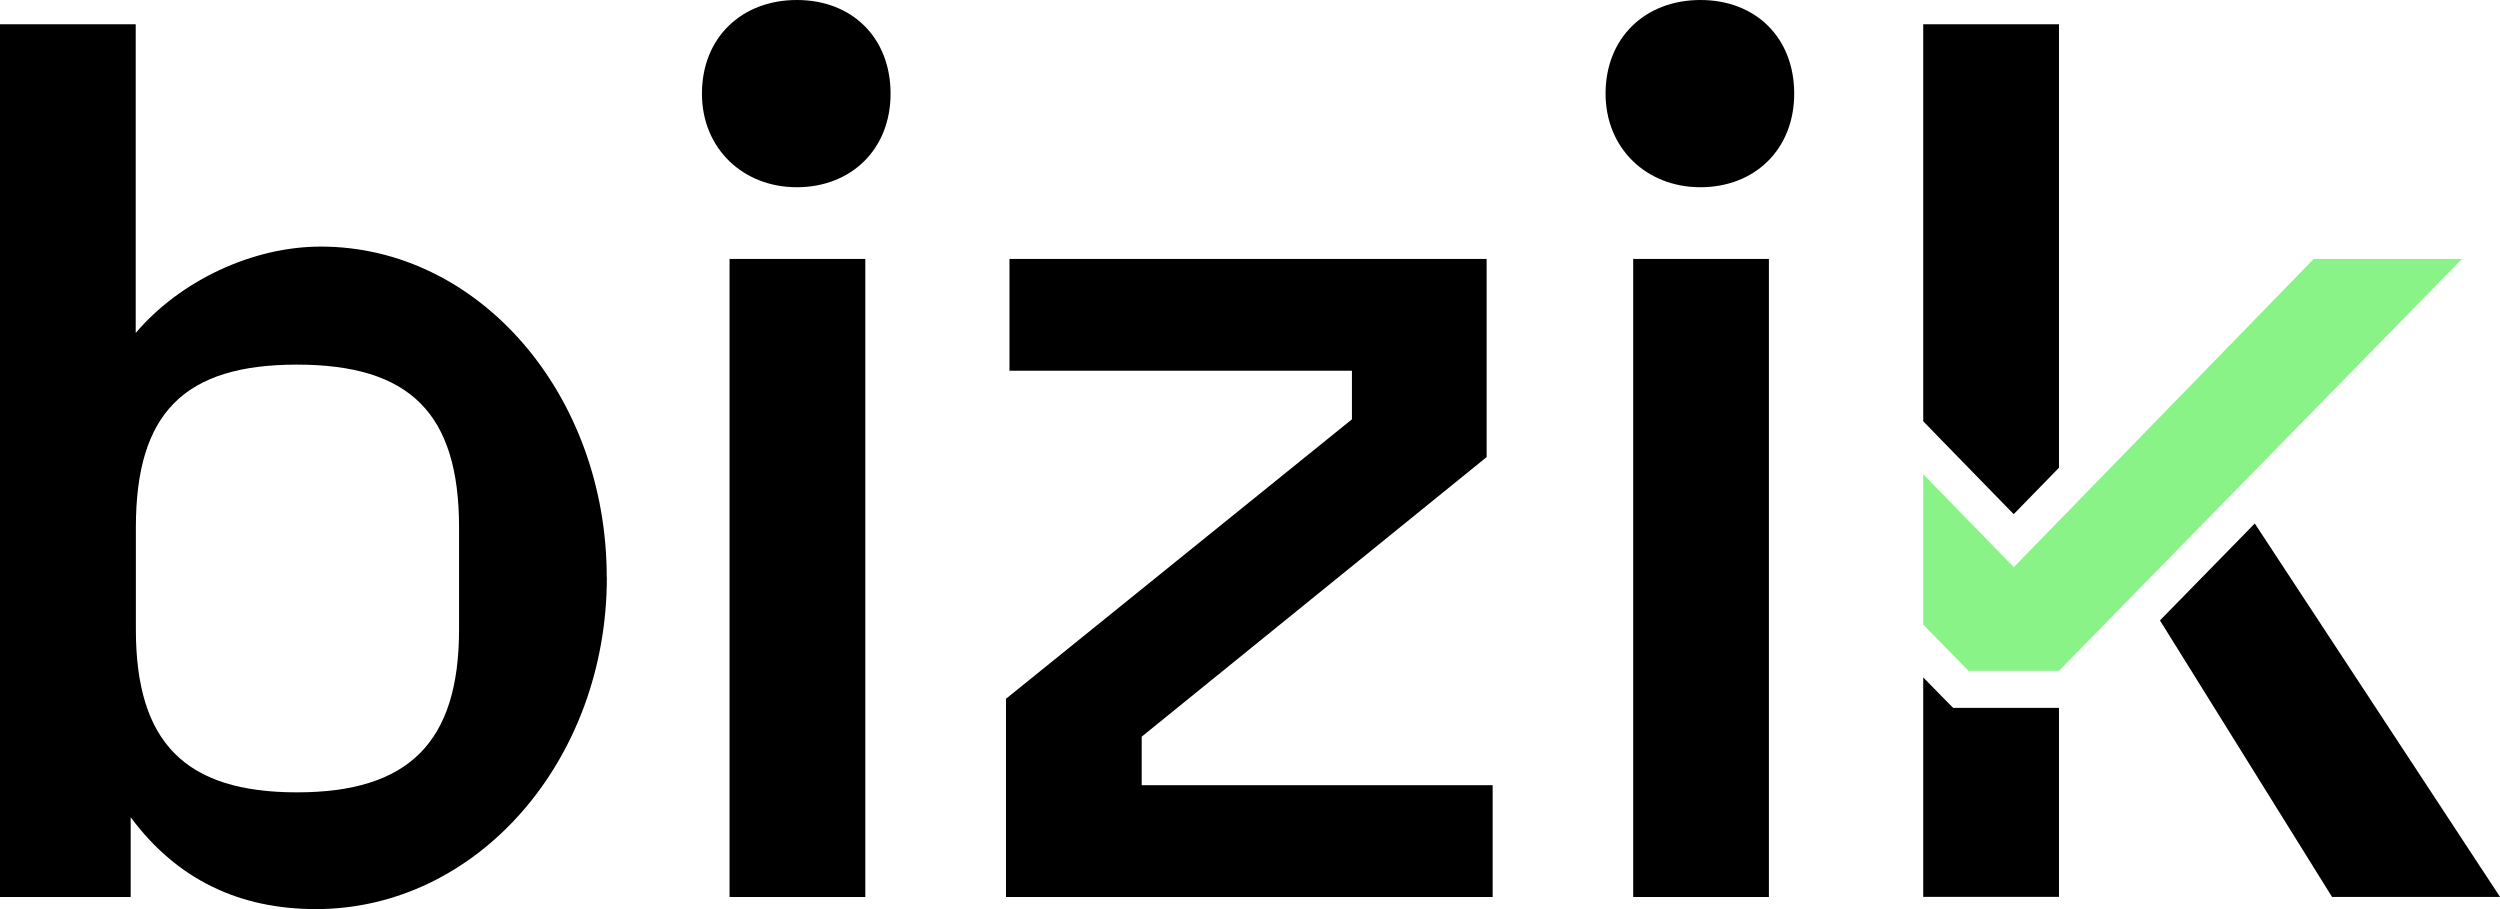 <svg xmlns="http://www.w3.org/2000/svg" fill="none" viewBox="0 0 66 24" height="30" width="82.5"><g clip-path="url(#clip0_3404_13924)"><path fill="black" d="M16.021 15.241C16.021 20.085 12.594 24 8.343 24C6.343 24 4.688 23.242 3.45 21.576V23.68H0V0.641H3.583V8.789C4.757 7.411 6.662 6.51 8.469 6.51C12.655 6.51 16.018 10.425 16.018 15.238L16.021 15.241ZM12.119 13.924C12.119 10.908 10.818 9.626 7.838 9.626C4.858 9.626 3.587 10.908 3.587 13.924V16.619C3.587 19.602 4.888 20.918 7.838 20.918C10.787 20.918 12.119 19.602 12.119 16.619V13.924Z"></path><path fill="black" d="M18.531 2.472C18.531 0.994 19.579 0 21.037 0C22.494 0 23.511 0.994 23.511 2.472C23.511 3.949 22.464 4.943 21.037 4.943C19.609 4.943 18.531 3.915 18.531 2.472ZM19.26 6.835H22.844V23.681H19.26V6.835Z"></path><path fill="black" d="M26.555 18.45L35.691 11.07V9.788H26.65V6.836H39.247V12.067L30.141 19.448V20.73H39.406V23.681H26.558V18.45H26.555Z"></path><path fill="black" d="M42.387 2.472C42.387 0.994 43.434 0 44.892 0C46.35 0 47.367 0.994 47.367 2.472C47.367 3.949 46.319 4.943 44.892 4.943C43.465 4.943 42.387 3.915 42.387 2.472ZM43.116 6.835H46.699V23.681H43.116V6.835Z"></path><path fill="black" d="M51.968 18.688H51.564L51.279 18.4L50.773 17.883V23.678H54.357V18.688H53.162H51.968Z"></path><path fill="black" d="M51.463 11.831L53.162 13.574L54.357 12.348V0.641H50.773V11.121L51.463 11.831Z"></path><path fill="black" d="M57.023 16.379L61.566 23.679H66.001L59.526 13.82L57.023 16.379Z"></path><path fill="#89F387" d="M61.083 6.836L53.166 14.972H53.162L50.773 12.519V16.49L51.968 17.71H53.162H54.357L64.997 6.836H61.083Z"></path></g><defs><clipPath id="clip0_3404_13924"><rect fill="black" height="24" width="66"></rect></clipPath></defs></svg>